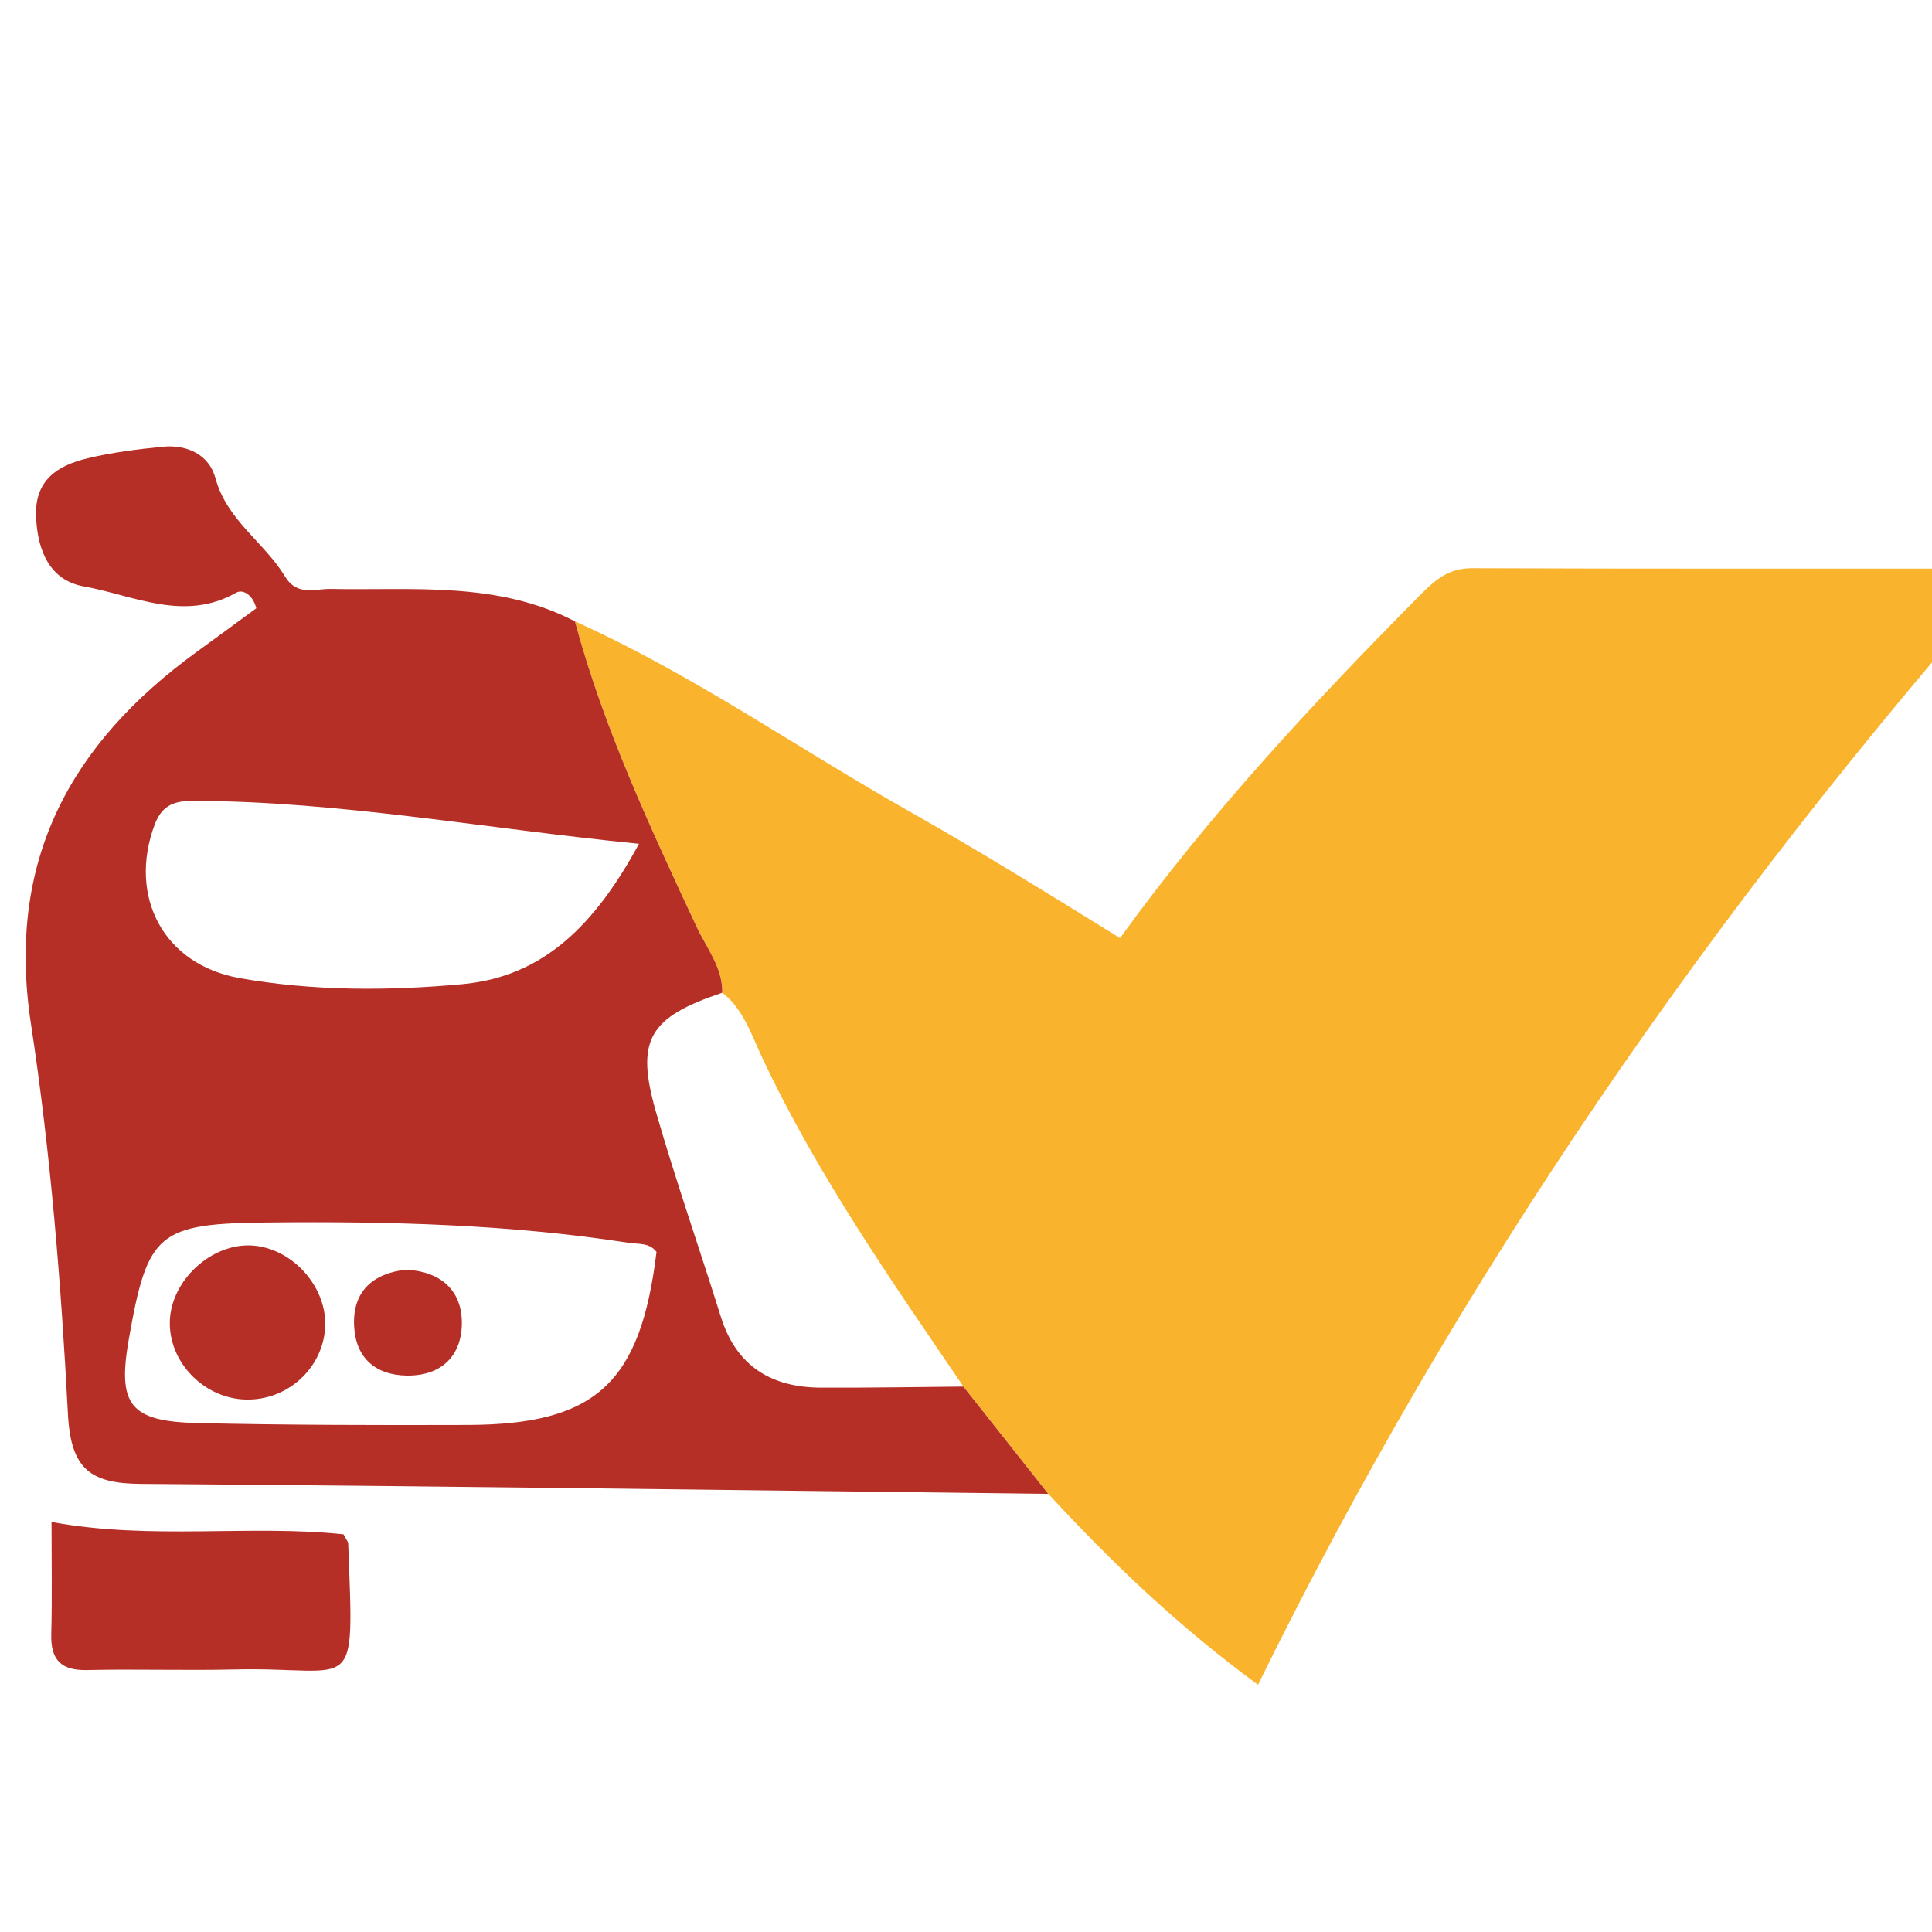 <?xml version="1.0" encoding="utf-8"?>
<!-- Generator: Adobe Illustrator 16.0.0, SVG Export Plug-In . SVG Version: 6.00 Build 0)  -->
<!DOCTYPE svg PUBLIC "-//W3C//DTD SVG 1.1//EN" "http://www.w3.org/Graphics/SVG/1.1/DTD/svg11.dtd">
<svg version="1.1" id="Calque_1" xmlns="http://www.w3.org/2000/svg" xmlns:xlink="http://www.w3.org/1999/xlink" x="0px" y="0px"
	 width="36px" height="36px" viewBox="0 0 36 36" enable-background="new 0 0 36 36" xml:space="preserve">
<g>
	<g>
		<path fill-rule="evenodd" clip-rule="evenodd" fill="#F9B32D" d="M10.713,11.578c2.188,0.984,4.15,2.365,6.229,3.54
			c1.311,0.74,2.589,1.534,3.928,2.362c1.694-2.344,3.615-4.394,5.595-6.395c0.281-0.284,0.531-0.498,0.962-0.497
			c3.294,0.012,6.585,0.007,10.081,0.007c-5.63,6.389-10.341,13.212-14.067,20.798c-1.487-1.09-2.731-2.284-3.907-3.557
			c-0.528-0.667-1.055-1.333-1.582-1.999c-1.354-1.989-2.733-3.961-3.76-6.151c-0.193-0.414-0.343-0.884-0.732-1.188
			c0.005-0.471-0.291-0.827-0.476-1.223C12.116,15.419,11.248,13.565,10.713,11.578z"/>
		<path fill-rule="evenodd" clip-rule="evenodd" fill="#B62F26" d="M17.951,25.837c0.527,0.666,1.054,1.332,1.582,1.999
			c-5.64-0.066-11.279-0.145-16.919-0.186c-0.931-0.008-1.295-0.28-1.348-1.298c-0.127-2.433-0.323-4.872-0.69-7.278
			c-0.462-3.032,0.73-5.214,3.093-6.93c0.376-0.272,0.75-0.548,1.107-0.81c-0.067-0.258-0.254-0.358-0.373-0.291
			c-0.973,0.553-1.908,0.051-2.837-0.115C0.932,10.816,0.7,10.271,0.672,9.634C0.641,8.94,1.076,8.674,1.633,8.539
			c0.458-0.109,0.933-0.169,1.403-0.215C3.492,8.28,3.897,8.475,4.015,8.911c0.213,0.786,0.91,1.193,1.296,1.831
			c0.226,0.372,0.559,0.227,0.85,0.232c1.542,0.03,3.107-0.147,4.552,0.604c0.535,1.988,1.403,3.841,2.27,5.697
			c0.186,0.396,0.481,0.751,0.476,1.223c-1.376,0.462-1.625,0.878-1.229,2.247c0.369,1.274,0.807,2.528,1.203,3.795
			c0.288,0.917,0.939,1.312,1.858,1.317C16.179,25.861,17.065,25.845,17.951,25.837z M11.907,15.723
			c-2.896-0.287-5.566-0.791-8.291-0.8c-0.331-0.001-0.587,0.052-0.733,0.44c-0.501,1.339,0.161,2.609,1.579,2.862
			c1.375,0.244,2.777,0.24,4.158,0.113C10.133,18.197,11.089,17.228,11.907,15.723z M12.233,23.328
			c-0.133-0.178-0.336-0.141-0.518-0.17c-2.225-0.345-4.466-0.402-6.71-0.379c-2.06,0.019-2.254,0.184-2.603,2.165
			c-0.218,1.234,0.013,1.544,1.288,1.573c1.674,0.038,3.351,0.04,5.025,0.035C11.104,26.545,11.936,25.772,12.233,23.328z"/>
		<path fill-rule="evenodd" clip-rule="evenodd" fill="#F9B32D" d="M37.509-1.993c6.726-4.47,13.938-7.715,21.751-9.588
			c-0.152,0.47-0.58,0.551-0.903,0.74c-4.272,2.483-8.432,5.126-12.167,8.389c-0.25,0.22-0.498,0.469-0.902,0.466
			C42.694-1.999,40.102-1.993,37.509-1.993z"/>
		<path fill-rule="evenodd" clip-rule="evenodd" fill="#B62F26" d="M0.96,28.36c1.864,0.342,3.691,0.045,5.441,0.23
			c0.061,0.115,0.087,0.141,0.087,0.167c0.108,2.93,0.177,2.297-2.116,2.351c-0.914,0.022-1.829-0.01-2.744,0.011
			c-0.488,0.012-0.686-0.187-0.673-0.669C0.973,29.761,0.96,29.072,0.96,28.36z"/>
		<path fill-rule="evenodd" clip-rule="evenodd" fill="#B62F26" d="M3.165,24.604c0.031-0.757,0.781-1.44,1.528-1.396
			c0.762,0.045,1.418,0.788,1.365,1.545c-0.054,0.753-0.705,1.341-1.47,1.326C3.799,26.064,3.133,25.375,3.165,24.604z"/>
		<path fill-rule="evenodd" clip-rule="evenodd" fill="#B62F26" d="M7.565,23.658c0.641,0.033,1.041,0.379,1.041,0.994
			c-0.001,0.609-0.378,0.989-1.029,0.98c-0.6-0.01-0.953-0.347-0.979-0.93C6.569,24.064,6.945,23.729,7.565,23.658z"/>
	</g>
</g>
</svg>
